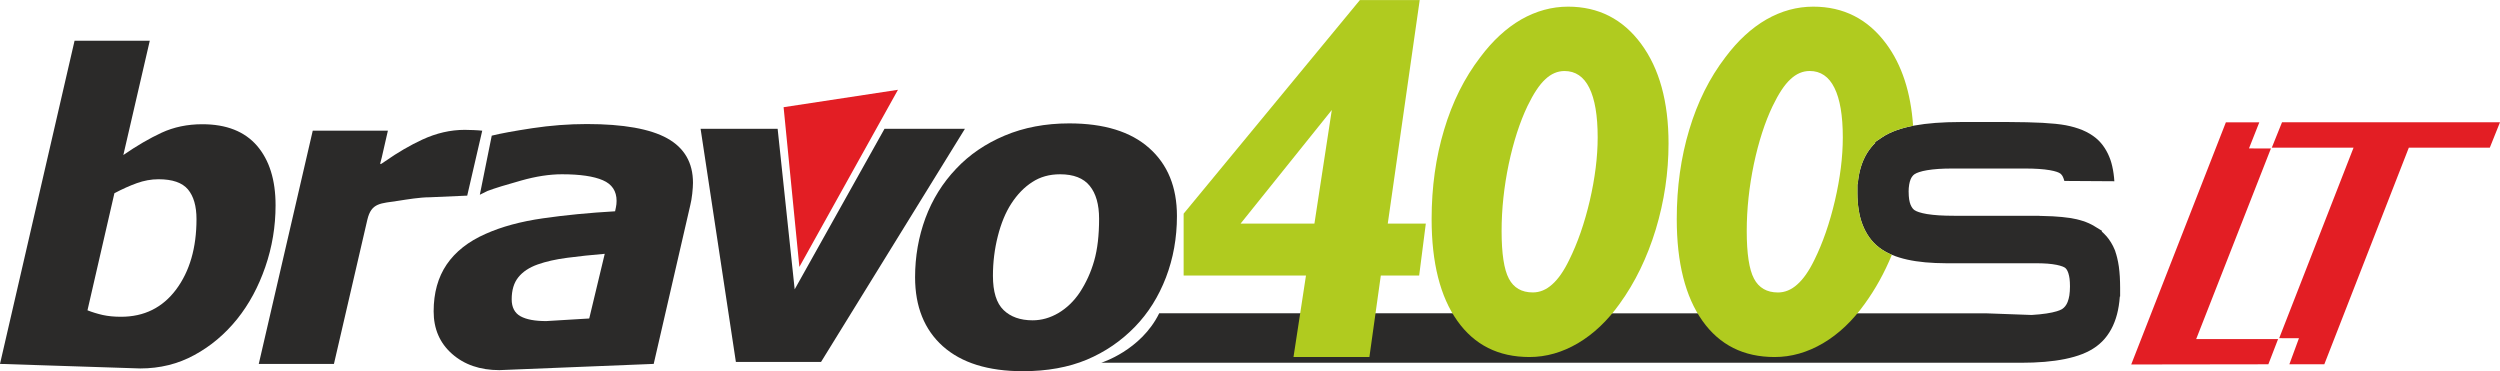 <?xml version="1.0" encoding="UTF-8"?>
<!DOCTYPE svg PUBLIC "-//W3C//DTD SVG 1.1//EN" "http://www.w3.org/Graphics/SVG/1.1/DTD/svg11.dtd">
<!-- Creator: CorelDRAW X8 -->
<svg xmlns="http://www.w3.org/2000/svg" xml:space="preserve" width="202px" height="30px" version="1.1" style="shape-rendering:geometricPrecision; text-rendering:geometricPrecision; image-rendering:optimizeQuality; fill-rule:evenodd; clip-rule:evenodd"
viewBox="0 0 65445 9715"
 xmlns:xlink="http://www.w3.org/1999/xlink">
 <defs>
  <style type="text/css">
   <![CDATA[
    .fil0 {fill:#E31E24}
    .fil4 {fill:#B0CB1F}
    .fil1 {fill:#2B2A29;fill-rule:nonzero}
    .fil2 {fill:#E31E24;fill-rule:nonzero}
    .fil3 {fill:#B0CB1F;fill-rule:nonzero}
   ]]>
  </style>
 </defs>
 <g id="Слой_x0020_1">
  <g id="_952683536">
   <polygon class="fil0" points="23507,2348 20513,2804 20926,6985 "/>
   <path class="fil1" d="M15425 8335l406 -1693c-349,30 -676,63 -980,104 -304,39 -562,99 -777,175 -221,79 -390,191 -505,335 -117,145 -174,338 -174,577 0,210 78,359 231,444 155,85 377,126 672,126l1127 -68zm-2352 1352c-506,0 -920,-143 -1241,-427 -321,-284 -480,-655 -480,-1111 0,-482 113,-891 341,-1227 228,-335 568,-603 1017,-801 421,-189 922,-325 1503,-408 582,-84 1211,-145 1889,-184 4,-22 11,-57 22,-106 11,-50 17,-106 17,-167 0,-256 -121,-438 -360,-540 -240,-104 -596,-156 -1071,-156 -323,0 -679,54 -1067,164 -390,109 -683,198 -879,272l-203 100 312 -1547c228,-57 581,-122 1060,-195 478,-72 955,-109 1430,-109 956,0 1659,126 2106,375 448,250 672,638 672,1163 0,72 -7,167 -19,284 -12,115 -31,217 -52,304l-957 4153 -4040 163z"/>
   <path class="fil1" d="M12231 5119l393 -1700c-67,-7 -141,-13 -226,-16 -86,-4 -162,-6 -232,-6 -373,0 -743,85 -1112,256 -321,149 -644,337 -967,563 -181,126 -138,100 -93,-97 53,-233 107,-466 160,-700l-1967 0 -1413 6105 1968 0 873 -3769c106,-458 350,-428 812,-501 240,-37 566,-92 822,-92l982 -43z"/>
   <path class="fil1" d="M5144 5735c0,-342 -75,-600 -223,-778 -150,-178 -406,-267 -772,-267 -193,0 -382,36 -566,102 -186,67 -380,154 -588,264l-705 3065c126,50 260,91 401,123 142,31 300,46 478,46 605,0 1086,-238 1442,-714 355,-477 533,-1092 533,-1841zm-1474 3908l-3670 -119 1952 -8460 1969 0 -692 2992c352,-243 686,-438 1004,-585 317,-146 671,-221 1063,-221 631,0 1107,188 1432,563 323,376 486,894 486,1558 0,555 -89,1093 -269,1615 -180,521 -425,976 -736,1363 -319,396 -692,711 -1121,943 -427,234 -900,351 -1418,351z"/>
   <polygon class="fil1" points="25260,3369 21493,9473 19264,9473 18340,3369 20357,3369 20803,7572 23155,3369 "/>
   <path class="fil1" d="M28266 7654c167,-255 293,-531 378,-832 86,-300 128,-666 128,-1098 0,-373 -82,-661 -245,-861 -163,-202 -423,-303 -777,-303 -277,0 -518,67 -726,203 -209,133 -393,322 -553,569 -148,229 -265,512 -350,848 -86,338 -128,683 -128,1039 0,416 92,715 278,895 184,178 438,269 761,269 235,0 462,-65 679,-193 217,-130 402,-308 555,-536zm2544 -2001c0,574 -97,1110 -288,1609 -193,501 -462,930 -811,1290 -362,373 -783,660 -1260,861 -479,200 -1037,302 -1675,302 -910,0 -1607,-219 -2094,-653 -484,-434 -727,-1037 -727,-1806 0,-543 91,-1059 271,-1549 182,-488 449,-920 805,-1293 344,-366 767,-655 1270,-867 501,-211 1065,-319 1688,-319 913,0 1611,215 2095,646 484,429 726,1022 726,1779z"/>
   <polygon class="fil2" points="60182,8852 59931,9534 60846,9534 63058,3864 65178,3864 65445,3198 59739,3198 59471,3864 61611,3864 59665,8850 "/>
   <polygon class="fil2" points="55791,9539 59381,9534 59636,8873 57492,8873 59448,3885 58874,3883 59144,3200 58269,3200 "/>
   <path class="fil1" d="M36813 9494l-7986 0c0,0 1041,-320 1519,-1296l6523 1 15126 1c429,17 772,30 1188,43 143,-8 273,-22 389,-39 110,-17 200,-36 270,-58 54,-16 97,-34 130,-52l16 -10c28,-19 54,-43 76,-71 24,-30 45,-67 62,-109 20,-51 35,-109 46,-174 10,-68 16,-147 16,-238 0,-77 -4,-144 -11,-200 -7,-53 -18,-101 -32,-145 -12,-35 -25,-64 -40,-88 -13,-20 -26,-35 -39,-46l-6 -5c-14,-10 -37,-22 -67,-34 -42,-16 -94,-31 -155,-43 -71,-14 -151,-25 -241,-32 -93,-7 -197,-10 -314,-10l-2342 0c-188,0 -368,-9 -542,-24 -170,-16 -326,-39 -469,-71 -149,-33 -285,-75 -405,-126 -126,-53 -237,-117 -332,-190 -98,-75 -184,-164 -258,-267 -72,-101 -132,-214 -179,-338 -45,-117 -78,-245 -100,-385 -22,-139 -33,-285 -33,-438l0 -232 9 0c6,-76 16,-149 28,-220 25,-143 64,-276 116,-398 54,-127 123,-242 206,-343 34,-43 71,-83 110,-120l-11 -17 192 -129c104,-71 229,-132 374,-184 139,-50 295,-91 468,-123 170,-31 355,-54 554,-69 202,-15 420,-23 652,-23l1259 0c148,0 307,2 480,6 155,4 291,9 410,15 127,8 240,16 340,26 104,11 195,24 271,38 78,15 153,33 226,54 75,22 143,46 205,71 66,28 129,59 190,95 57,34 109,70 159,110l1 1 12 10c46,38 86,79 122,120 35,40 69,85 102,136 30,47 58,96 84,150 26,55 48,108 66,160 18,52 34,110 48,172l0 1c14,59 25,122 34,187 9,65 16,131 20,198l-1309 -8c-6,-21 -12,-42 -19,-61 -12,-35 -26,-63 -42,-86l-1 0c-13,-19 -28,-35 -44,-47 -21,-15 -51,-29 -90,-43 -48,-17 -110,-31 -187,-45 -83,-14 -178,-25 -284,-32 -105,-7 -227,-11 -365,-11l-1892 0c-141,0 -266,4 -375,11 -111,8 -210,19 -297,34 -78,13 -146,29 -205,49 -49,16 -88,34 -116,52l-9 6c-19,13 -35,29 -50,48 -20,24 -36,52 -49,84 -16,39 -28,84 -37,136 -10,59 -15,122 -15,192l1 0c0,75 5,140 13,195 9,55 21,102 37,142l1 0c14,34 30,64 48,87 14,19 30,35 48,49l9 6c25,18 63,34 112,51 60,20 131,36 212,50 91,15 195,26 314,34 116,7 250,11 402,11l1992 0 233 0 0 3 78 2c105,2 196,5 274,9 84,5 164,11 239,18 74,7 142,15 205,25 67,11 127,22 180,34 58,14 114,29 165,46 53,17 105,37 155,59 51,23 98,48 141,74l206 126 -10 15c43,38 84,79 121,122l1 -1c44,51 85,107 122,168 37,60 68,123 95,188l17 42 0 6c18,51 34,105 48,163 18,73 33,151 45,235 11,83 19,169 25,261 5,96 8,192 8,288l0 232 -8 0c-6,86 -15,168 -28,246 -24,152 -60,291 -110,419 -51,134 -117,254 -196,361 -80,109 -175,203 -283,282 -104,76 -226,142 -366,197 -132,52 -283,95 -453,130 -164,33 -342,58 -533,74 -192,16 -400,24 -623,24l-888 0 -15200 0z"/>
   <path class="fil3" d="M40956 1857c-181,0 -350,71 -503,216 -156,143 -309,376 -467,702 -201,422 -366,930 -491,1520 -123,593 -186,1175 -186,1750 0,590 63,1007 190,1247 126,240 335,361 627,361 182,0 350,-69 506,-209 158,-139 305,-350 443,-634 225,-452 405,-971 543,-1561 136,-588 206,-1142 206,-1656 0,-571 -74,-1004 -219,-1295 -145,-294 -363,-441 -649,-441zm-3479 3876c0,-836 109,-1615 327,-2339 216,-725 532,-1358 947,-1899 324,-434 683,-763 1072,-988 392,-222 801,-335 1226,-335 794,0 1432,324 1912,973 478,647 718,1516 718,2606 0,769 -113,1520 -335,2255 -225,735 -539,1384 -945,1944 -320,449 -686,793 -1092,1033 -409,240 -831,361 -1269,361 -811,0 -1441,-315 -1888,-947 -448,-631 -673,-1520 -673,-2664z"/>
   <path class="fil3" d="M33861 9344l327 -2134 -3203 0 0 -1619 4614 -5591 1566 0 -836 5851 996 0 -174 1359 -1004 0 -299 2134 -1987 0zm-1385 -3493l1933 0 455 -2974 -2388 2974z"/>
   <path class="fil4" d="M49193 6478c95,73 205,136 332,190 -193,469 -429,896 -709,1282 -320,449 -686,793 -1092,1033 -409,240 -830,361 -1269,361 -811,0 -1440,-315 -1888,-947 -448,-631 -673,-1520 -673,-2664 0,-836 109,-1615 327,-2339 216,-724 532,-1358 947,-1899 325,-434 683,-763 1073,-988 391,-223 800,-335 1226,-335 793,0 1431,324 1911,973 409,553 643,1269 703,2146 -160,31 -304,69 -434,116 -145,52 -270,113 -374,183l-192 130 11 16c-39,38 -76,78 -111,121 -82,102 -151,216 -205,343 -52,122 -91,255 -116,398 -12,70 -22,144 -28,220l-9 0 0 232c0,153 11,299 33,438 22,140 55,268 99,385 48,124 108,237 180,338 74,103 160,192 258,267zm-2323 -4405c153,-145 322,-217 504,-217 285,0 503,147 648,442 145,291 219,724 219,1295 0,514 -69,1068 -206,1656 -138,590 -318,1109 -542,1561 -139,284 -286,495 -444,634 -155,140 -324,210 -506,210 -291,0 -501,-122 -627,-362 -127,-240 -190,-657 -190,-1247 0,-575 63,-1157 186,-1750 125,-590 290,-1098 491,-1519 158,-327 311,-561 467,-703z"/>
  </g>
 </g>
</svg>
